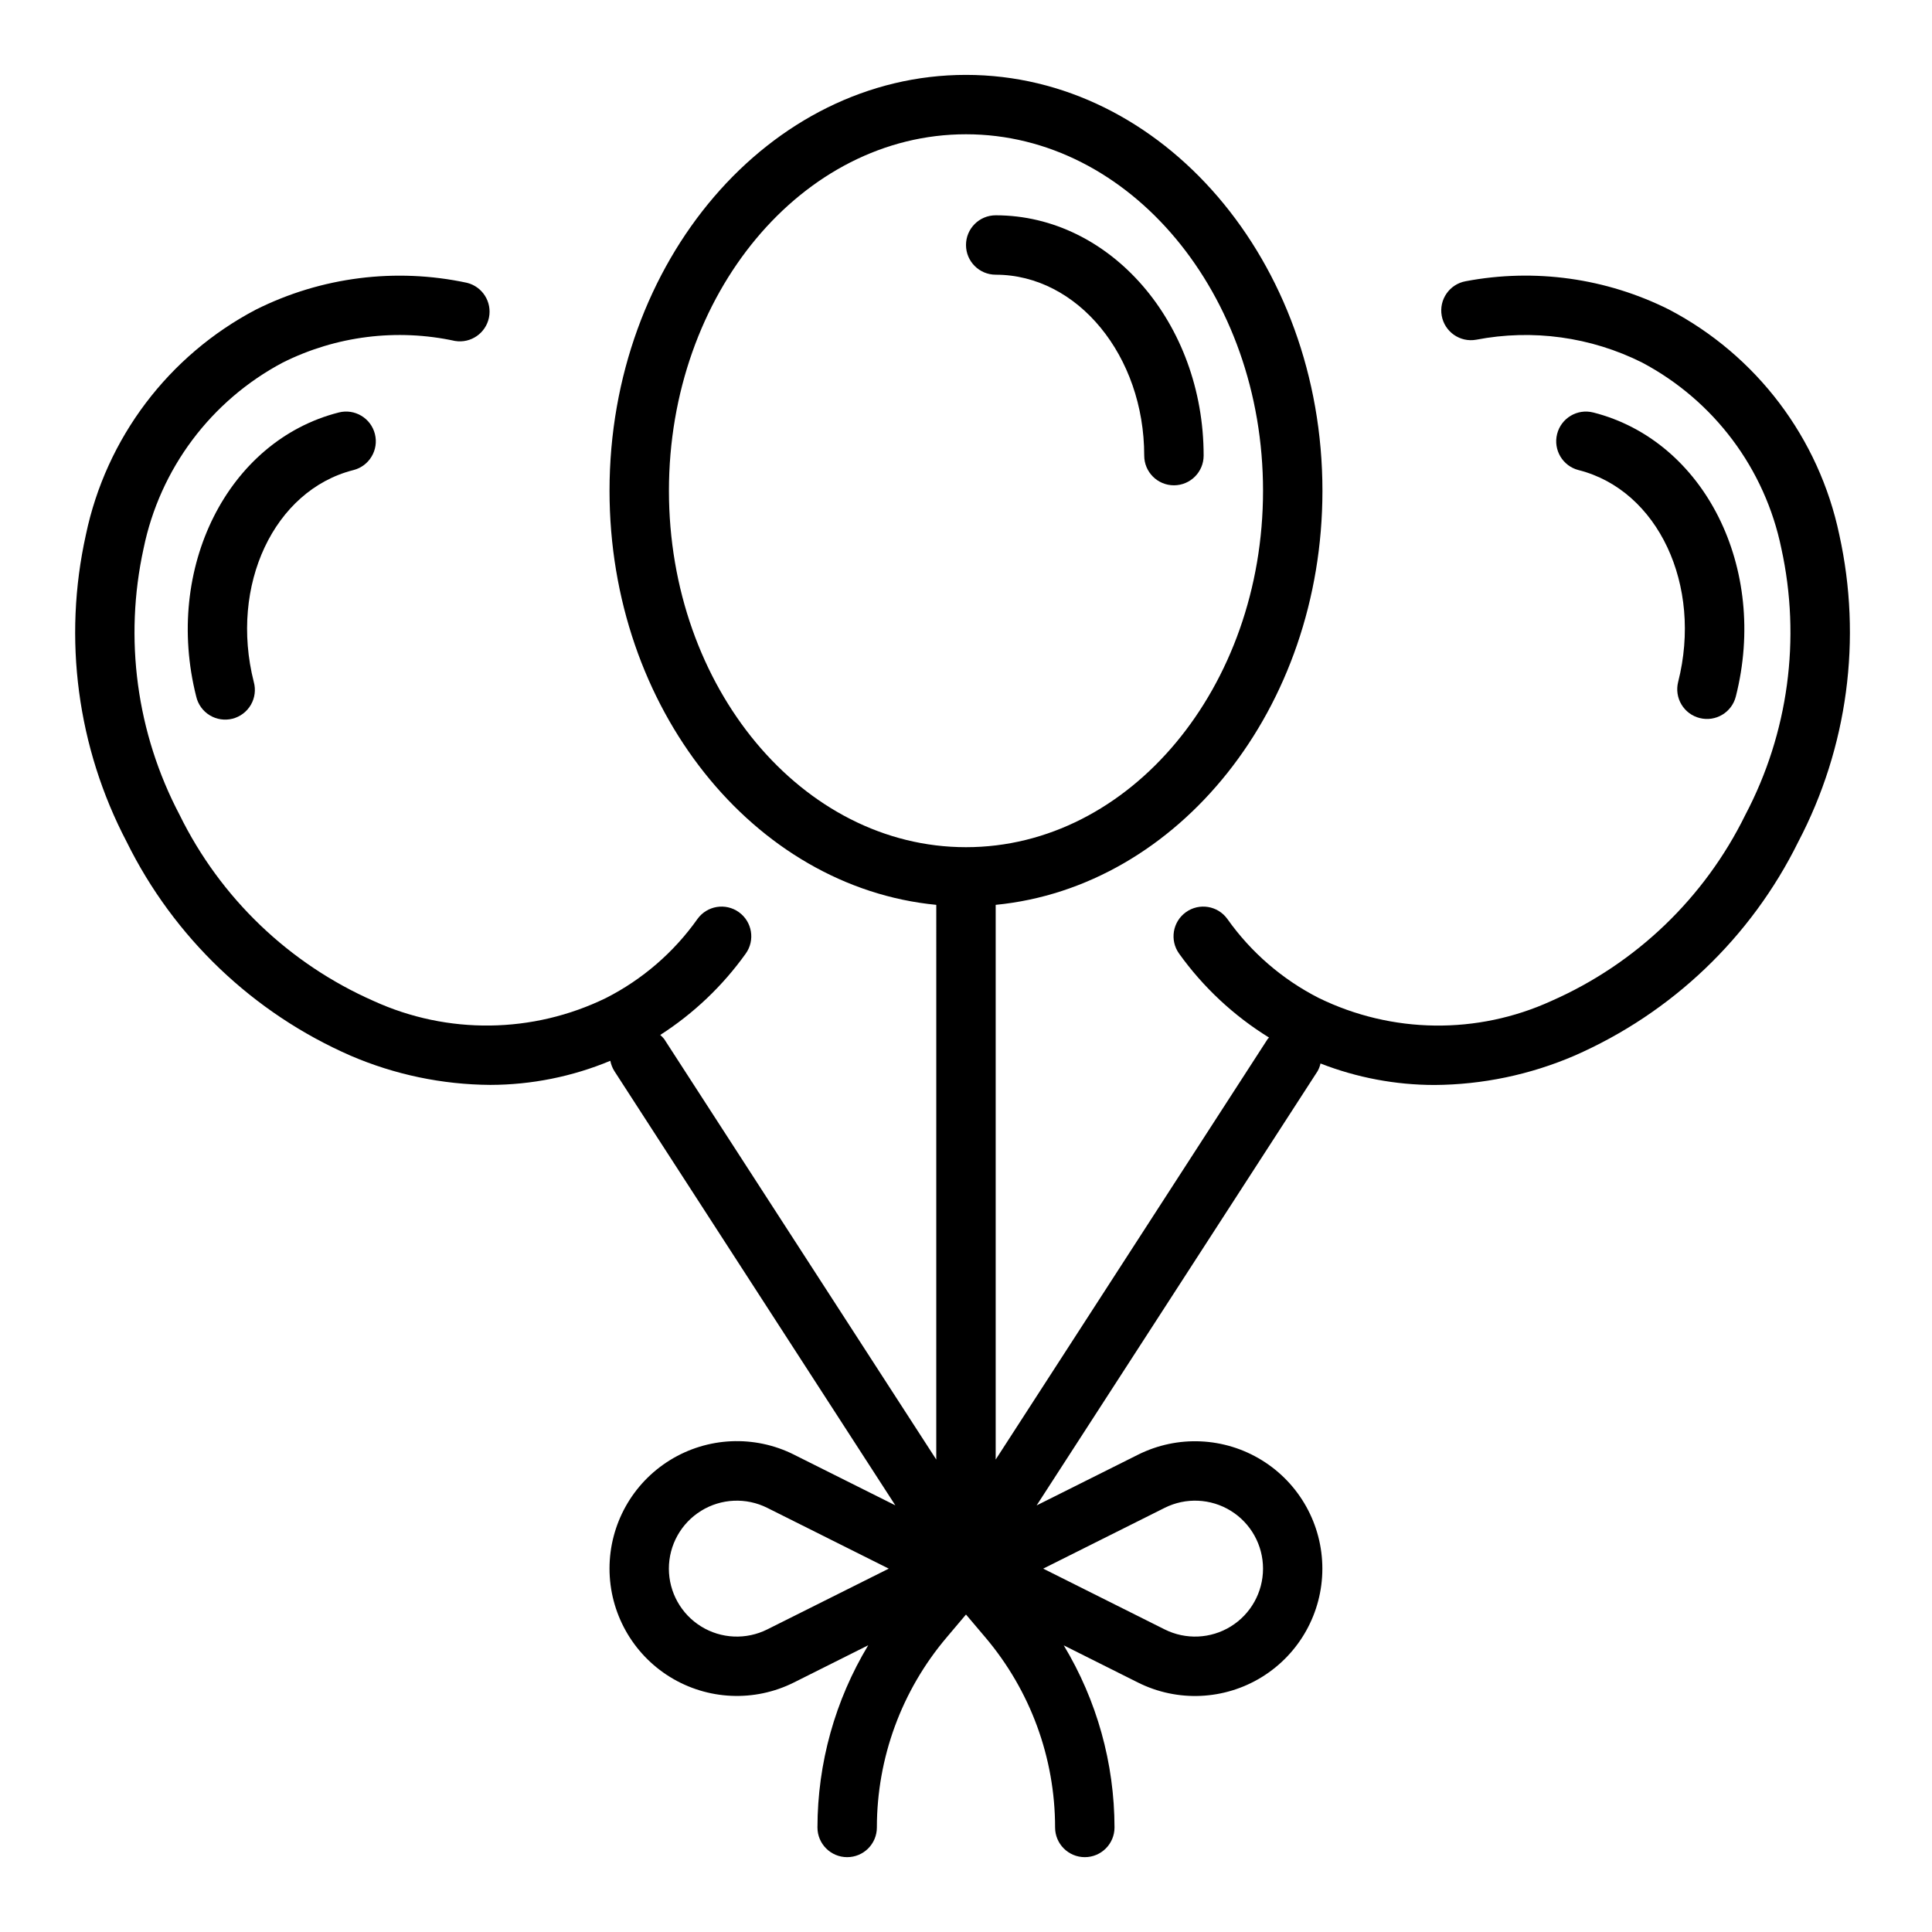 <?xml version="1.0" encoding="UTF-8"?>
<!-- Uploaded to: SVG Repo, www.svgrepo.com, Generator: SVG Repo Mixer Tools -->
<svg fill="#000000" width="800px" height="800px" version="1.1" viewBox="144 144 512 512" xmlns="http://www.w3.org/2000/svg">
 <g>
  <path d="m407.87 216.8c21.703 0 39.359 21.508 39.359 47.941 0 4.348 3.523 7.871 7.871 7.871 4.348 0 7.875-3.523 7.875-7.871 0-35.117-24.719-63.684-55.105-63.684-4.348 0-7.871 3.523-7.871 7.871 0 4.348 3.523 7.871 7.871 7.871z"/>
  <path d="m237.65 268.58c4.219-1.066 6.773-5.352 5.703-9.566-1.066-4.219-5.352-6.773-9.566-5.703-29.457 7.469-46.398 41.242-37.785 75.289v-0.004c0.473 2.066 1.762 3.856 3.57 4.957 1.809 1.105 3.984 1.434 6.039 0.914 2.055-0.523 3.809-1.852 4.871-3.684 1.062-1.832 1.344-4.016 0.773-6.059-6.484-25.625 5.363-50.82 26.395-56.145z"/>
  <path d="m594.44 334.29c4.211 1.07 8.492-1.477 9.566-5.691 8.66-34.047-8.305-67.816-37.785-75.289l-0.004 0.004c-4.215-1.07-8.5 1.484-9.566 5.703-1.066 4.215 1.484 8.5 5.703 9.566 21.035 5.32 32.867 30.52 26.371 56.145-0.512 2.027-0.199 4.172 0.875 5.969 1.07 1.793 2.812 3.086 4.84 3.594z"/>
  <path d="m264.6 234.36c4.168 0.684 8.133-2.051 8.98-6.195 0.848-4.141-1.73-8.211-5.832-9.219-18.895-4.051-38.605-1.551-55.895 7.086-23.184 12.16-39.723 34.051-45.09 59.676-6.117 27.555-2.293 56.379 10.801 81.383 12.48 25.305 33.508 45.383 59.363 56.68 11.691 5.023 24.273 7.656 37 7.738 10.922-0.02 21.734-2.188 31.816-6.387 0.188 0.977 0.555 1.91 1.086 2.75l74.445 115.06-26.867-13.438v-0.004c-10.465-5.242-22.898-4.688-32.859 1.465-9.957 6.148-16.02 17.02-16.02 28.727 0 11.703 6.062 22.574 16.02 28.727 9.961 6.148 22.395 6.703 32.859 1.461l19.68-9.855c-8.785 14.574-13.434 31.262-13.453 48.281 0 4.348 3.527 7.871 7.875 7.871 4.348 0 7.871-3.523 7.871-7.871 0.008-18.457 6.566-36.309 18.508-50.383l5.109-6.047 5.109 6.031c11.941 14.078 18.5 31.938 18.504 50.398 0 4.348 3.527 7.871 7.875 7.871 4.348 0 7.871-3.523 7.871-7.871-0.02-17.012-4.672-33.691-13.453-48.258l19.68 9.855c10.465 5.234 22.891 4.676 32.844-1.473 9.953-6.152 16.012-17.016 16.012-28.715s-6.059-22.566-16.012-28.715c-9.953-6.152-22.379-6.711-32.844-1.477l-26.867 13.438 74.445-115.06v0.004c0.367-0.645 0.633-1.34 0.785-2.062 9.637 3.762 19.887 5.695 30.23 5.699 12.727-0.082 25.305-2.715 37-7.738 25.855-11.301 46.883-31.375 59.371-56.68 13.117-25 16.973-53.828 10.887-81.398-5.379-25.633-21.93-47.527-45.133-59.684-16.652-8.332-35.578-10.969-53.875-7.504-4.281 0.77-7.125 4.863-6.356 9.145s4.863 7.125 9.141 6.356c14.922-2.875 30.371-0.75 43.957 6.047 19.039 10.086 32.574 28.152 36.906 49.254 5.25 23.93 1.871 48.945-9.543 70.621-10.793 22-29.02 39.477-51.457 49.336-19.602 8.941-42.176 8.652-61.543-0.789-9.668-4.914-17.996-12.105-24.262-20.957-2.535-3.531-7.453-4.34-10.988-1.805-3.531 2.535-4.34 7.453-1.805 10.984 6.394 8.922 14.496 16.484 23.836 22.246-0.102 0.148-0.27 0.227-0.363 0.379l-72.082 111.45v-147c48.406-4.723 86.594-52.074 86.594-109.74-0.004-60.773-42.379-110.21-94.465-110.21-52.09 0-94.465 49.438-94.465 110.21 0 57.672 38.188 105.05 86.594 109.74l-0.004 147-72.113-111.45c-0.312-0.391-0.66-0.746-1.039-1.07 8.852-5.684 16.539-12.996 22.656-21.555 2.531-3.531 1.723-8.449-1.809-10.984-3.531-2.535-8.449-1.727-10.984 1.805-6.266 8.848-14.59 16.035-24.254 20.949-19.367 9.441-41.941 9.73-61.543 0.789-22.426-9.867-40.641-27.336-51.438-49.328-11.41-21.676-14.789-46.691-9.539-70.621 4.328-21.094 17.852-39.156 36.879-49.246 14.121-7.059 30.23-9.078 45.66-5.723zm82.734 341.45c-5.586 2.793-12.219 2.5-17.527-0.781-5.312-3.281-8.547-9.082-8.547-15.324 0-6.246 3.234-12.043 8.547-15.324 5.309-3.281 11.941-3.578 17.527-0.781l32.195 16.105zm105.31-32.211c5.582-2.797 12.215-2.5 17.527 0.781 5.309 3.281 8.543 9.078 8.543 15.324 0 6.242-3.234 12.043-8.543 15.324-5.312 3.281-11.945 3.574-17.527 0.781l-32.184-16.105zm-131.37-269.55c0-52.09 35.316-94.465 78.723-94.465s78.719 42.375 78.719 94.465-35.312 94.465-78.719 94.465-78.723-42.375-78.723-94.465z"/>
 </g>
</svg>